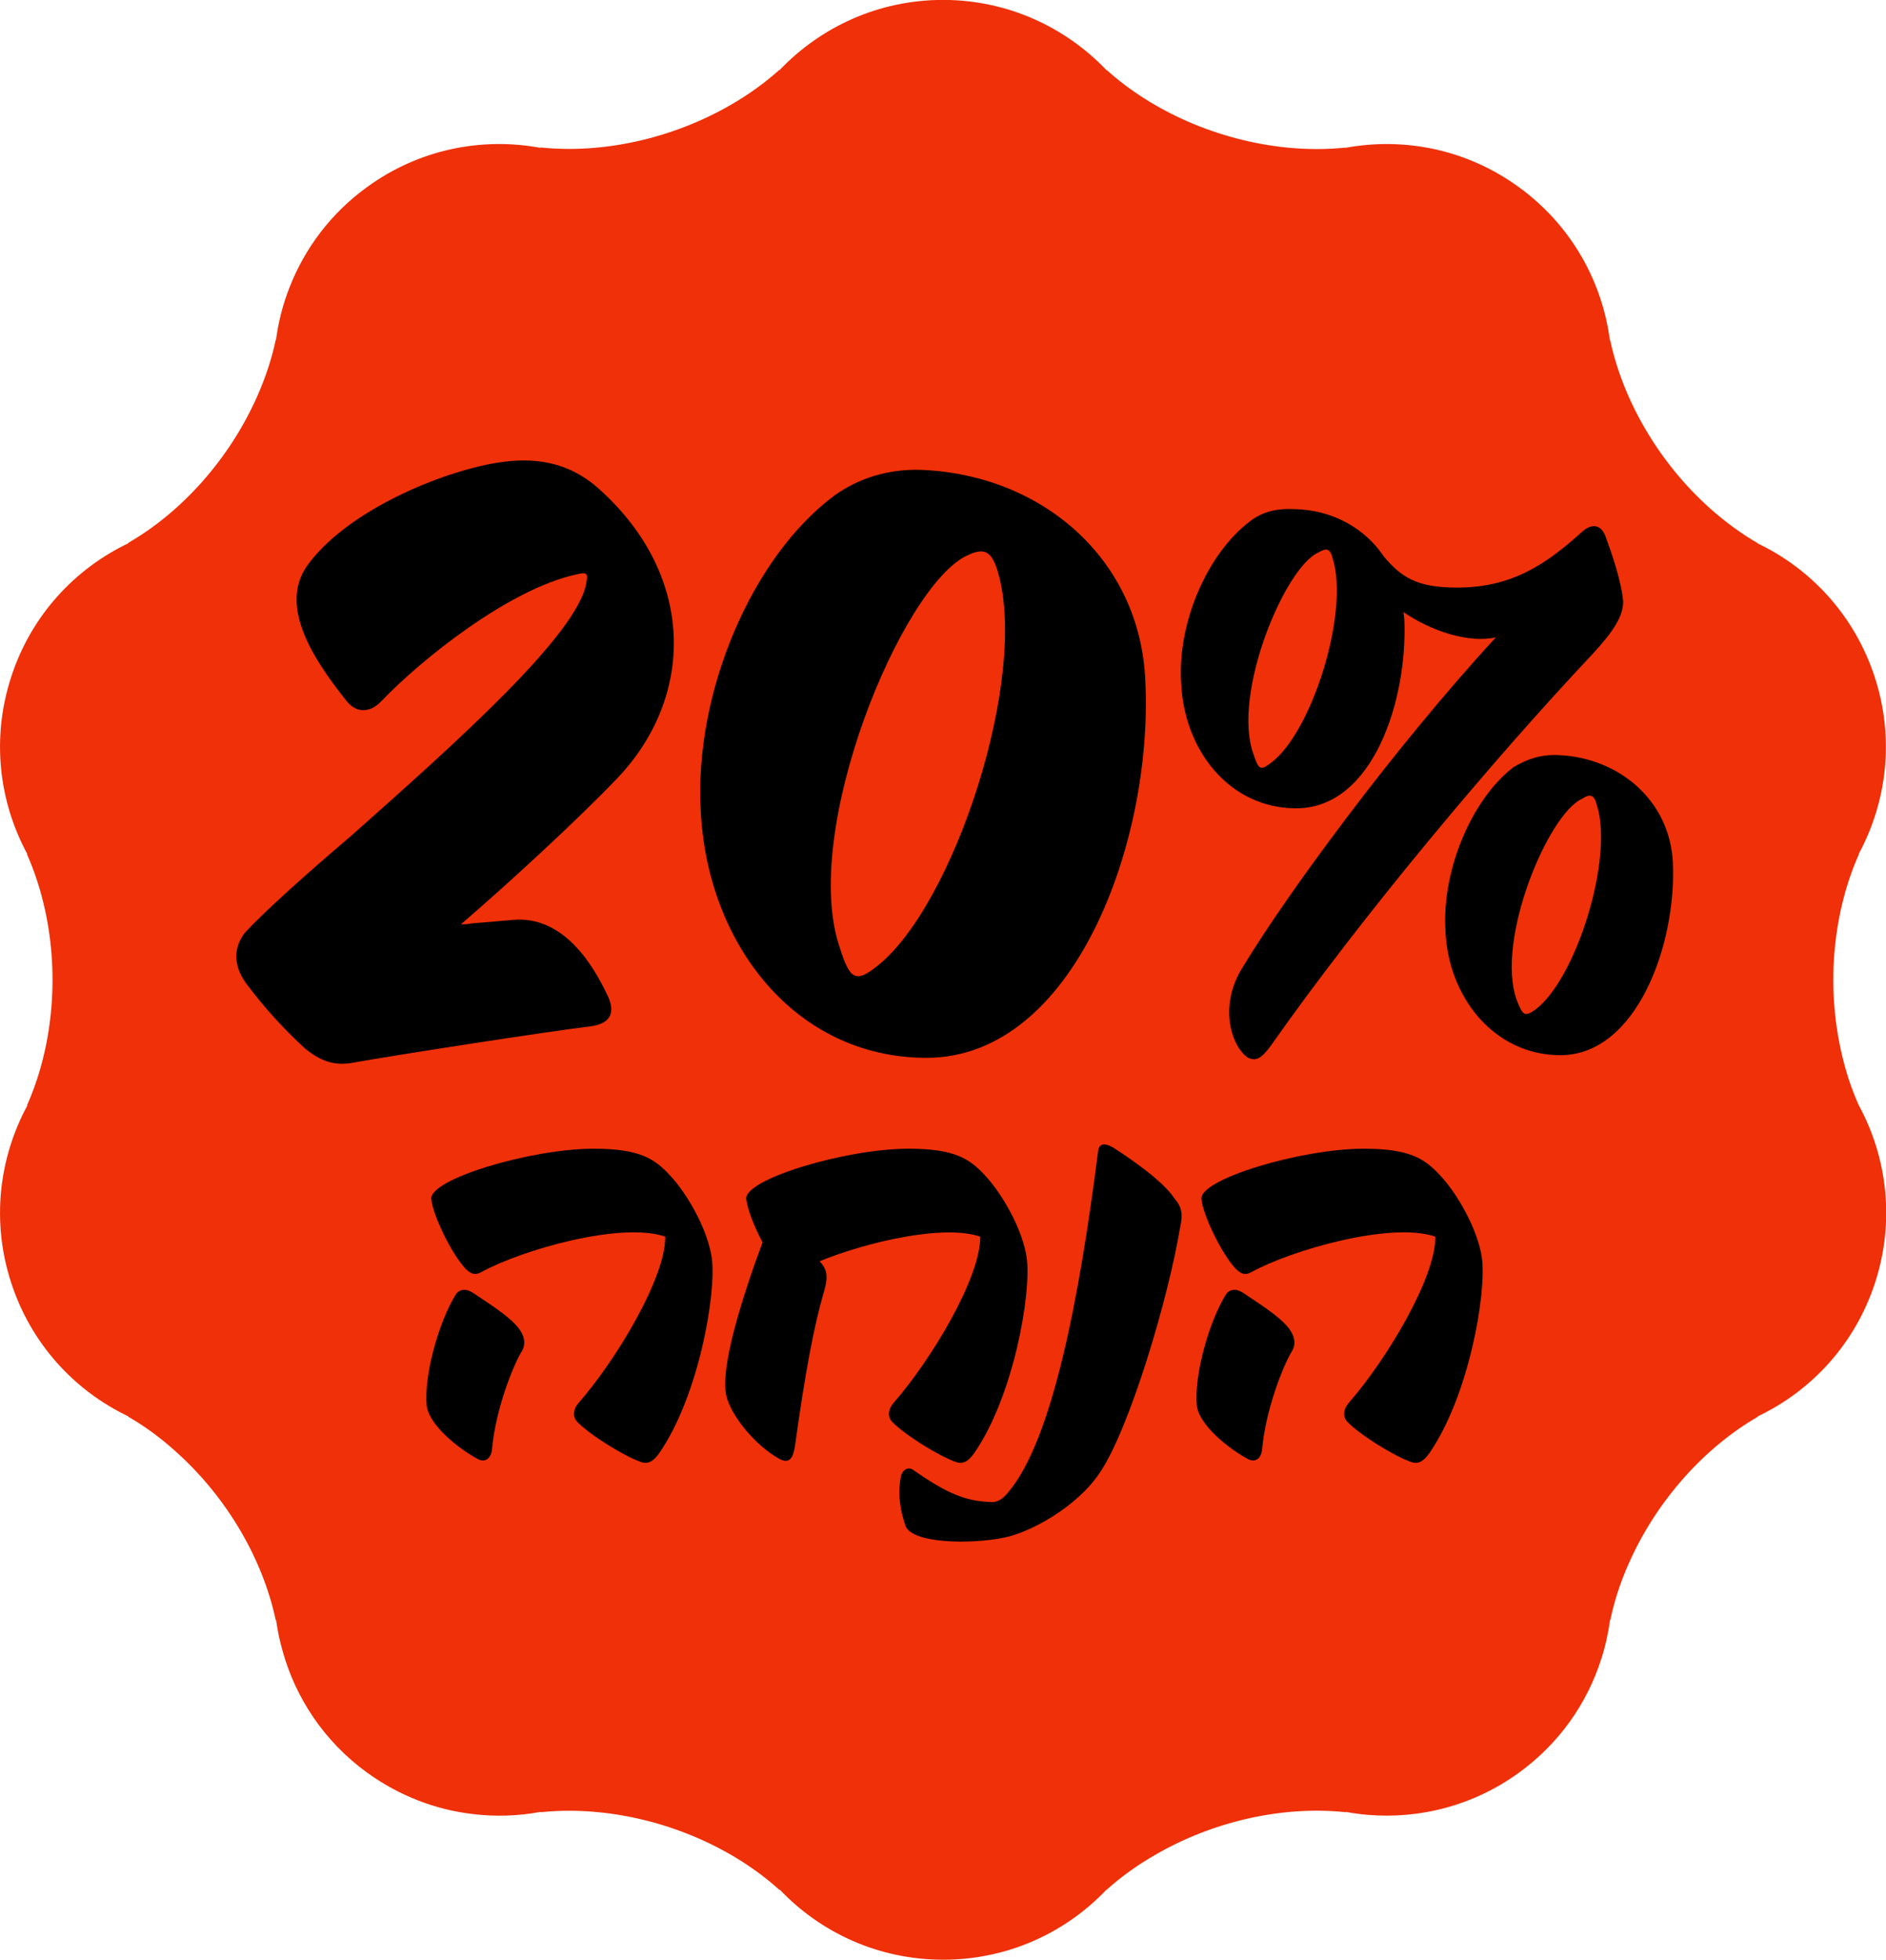 <svg xmlns="http://www.w3.org/2000/svg" id="Layer_2" viewBox="0 0 216.29 224.67"><defs><style>.cls-1{fill:#ef3008;}</style></defs><g id="Layer_1-2"><path class="cls-1" d="M213.15,126.73h.03c-.87-1.93-1.58-4.09-2.08-6.42-1.71-7.84-.76-16.02,2.08-22.38h-.04c3.26-6.01,4.15-13.29,1.86-20.31s-7.28-12.4-13.46-15.34l.03-.02c-1.84-1.06-3.67-2.39-5.45-3.97-5.99-5.35-10.03-12.53-11.47-19.33l-.03.02c-.83-6.29-3.96-12.26-9.17-16.55-.41-.34-.83-.67-1.27-.98-5.97-4.35-13.18-5.75-19.9-4.5v-.03c-2.1.22-4.36.23-6.73-.01-7.99-.81-15.48-4.23-20.65-8.9v.04c-4.72-4.96-11.38-8.06-18.76-8.06s-14.03,3.1-18.75,8.06v-.05c-1.6,1.43-3.42,2.77-5.48,3.96-6.94,4.04-15.01,5.68-21.94,4.94l.02.05c-6.73-1.25-13.94.15-19.9,4.5-4.15,3-7.14,7.03-8.88,11.48-.77,1.95-1.29,3.98-1.56,6.05l-.03-.03c-.43,2.08-1.13,4.23-2.09,6.41-3.24,7.35-8.8,13.41-14.84,16.88l.04.03c-6.17,2.94-11.18,8.32-13.45,15.34-2.29,7.02-1.4,14.3,1.86,20.31h-.05c.87,1.95,1.57,4.09,2.08,6.42,1.71,7.85.76,16.03-2.08,22.38h.05c-3.26,6.02-4.15,13.3-1.86,20.32,2.28,7.02,7.28,12.4,13.45,15.33l-.03.03c1.84,1.05,3.68,2.39,5.44,3.98,6,5.35,10.04,12.52,11.48,19.34l.04-.04c.16,1.14.38,2.26.69,3.37,1.48,5.5,4.79,10.56,9.76,14.16,3.7,2.67,7.86,4.25,12.1,4.74,2.61.32,5.24.23,7.8-.25v.04c2.1-.22,4.36-.23,6.73.01,7.99.81,15.47,4.22,20.65,8.9l.02-.05c4.71,4.96,11.36,8.05,18.75,8.05s14.04-3.08,18.75-8.05v.03c1.59-1.43,3.42-2.76,5.48-3.95,6.94-4.05,15-5.68,21.93-4.94v-.04c.82.15,1.65.27,2.5.34,5.97.51,12.16-1.04,17.39-4.84,4.62-3.36,7.81-7.95,9.42-13.01.48-1.48.81-2.99,1.02-4.53l.03.03c.43-2.08,1.12-4.24,2.09-6.42,3.24-7.35,8.81-13.41,14.85-16.88l-.04-.03c6.18-2.93,11.18-8.32,13.46-15.33,2.28-7.02,1.4-14.32-1.87-20.33h0Z"></path><path d="M54.05,105.86l4.7-.4c6-.6,9.4,5.5,10.8,8.4,1.1,2.1.6,3.5-1.9,3.8-4.9.6-21.8,3.2-27.4,4.2-1.9.3-3.5-.2-5.3-1.7-2.4-2.2-4.6-4.6-6.7-7.4-1.6-2.2-1.4-4.2-.2-5.8,2.3-2.5,7-6.7,12.4-11.3,11.7-10.4,25.9-23,26.8-28.9.2-1.1,0-1.2-1.2-.9-7.7,1.7-17.7,9.7-22.3,14.5-1.3,1.4-2.9,1.4-4,0-3.6-4.5-7.8-10.7-4.6-15.4,4.2-6,14.4-10.5,21.2-11.8,3.8-.7,8-.7,11.9,2.5,11.6,10,11.6,24.2,2.4,33.7-4.2,4.4-12.2,11.8-17.8,16.6.4,0,.8,0,1.2-.1Z"></path><path d="M106.25,121.26c-15,0-25.2-13-25.9-28.5-.7-13.3,5.8-28.9,15.4-36,2.7-1.9,6-3,9.8-2.9,13.8.5,25.2,10.1,25.8,24.2.9,18.3-8.1,43.2-25.1,43.2ZM100.45,110.86c8.9-6.8,17.7-33.5,13.9-45.6-.7-2.1-1.5-2.5-3.4-1.6-7.5,3.4-19.3,31.8-14.6,45.1,1.1,3.5,1.8,3.9,4.1,2.1Z"></path><path d="M184.15,61.56c.7,1.9,1.8,5.1,2,7.4,0,1.6-1,3.3-3.5,6-11.5,12.2-26.5,30.1-36.9,44.9-1.1,1.5-1.7,1.8-2.6,1.4-1.8-1.1-3.6-5.9-.5-10.6,4.9-8.1,17.2-24.9,28.9-37.6-3.1.7-7.4-.7-10.6-2.9l.1.8c.4,9.3-3.6,21.7-12.4,21.7-7.6,0-12.9-6.6-13.2-14.5-.4-6.8,3-14.7,7.9-18.4,1.4-1.1,3.1-1.5,5.1-1.4,4.4.1,8.1,2.2,10.3,5.5,1.9,2.2,3.6,3.5,8.3,3.5,6.3,0,10.2-2.6,14.5-6.5,1.1-.9,2.1-.7,2.6.7ZM145.75,87.46c4.7-3.5,9-17.2,7.1-23.4-.3-1.2-.7-1.3-1.7-.7-3.8,1.7-9.9,16.2-7.4,23.1.6,1.8.8,1.9,2,1ZM178.95,120.96c-7.6,0-13-6.7-13.2-14.6-.3-6.7,3-14.7,7.8-18.4,1.5-.9,3.1-1.5,5.2-1.4,6.9.3,12.8,5.2,13.1,12.4.4,9.4-4.2,22-12.9,22ZM176.05,115.76c4.7-3.5,9-17.3,7.1-23.4-.3-1.3-.8-1.4-1.7-.8-3.9,1.7-10,16.3-7.5,23.1.7,1.8.9,1.9,2.1,1.1Z"></path><path d="M54.39,148.3c1.2.84,3.9,2.46,5.04,3.9.9,1.14.84,2.1.3,2.88-1.02,1.8-2.88,6.54-3.3,10.98-.06,1.02-.72,1.68-1.62,1.2-2.04-1.08-5.64-3.84-5.88-6.18-.3-3.48,1.38-9.54,3.36-12.72.48-.66,1.26-.66,2.1-.06ZM68.07,131.68c5.28,0,7.02,1.14,8.82,3.12,1.86,1.98,4.26,6.06,4.74,9.42.54,4.08-1.5,15.78-6,22.32-.48.66-1.08,1.38-2.04,1.08-1.86-.6-5.94-3.12-7.38-4.62-.48-.48-.6-1.32.18-2.22,4.2-4.8,9.96-14.28,9.9-19.02-5.04-1.74-16.44,1.5-21.12,4.08-.66.36-1.14.24-1.8-.42-1.62-1.74-3.72-6.12-3.9-7.92-.42-2.28,11.4-5.82,18.6-5.82Z"></path><path d="M104.19,131.68c5.28,0,7.02,1.14,8.82,3.12,1.86,1.98,4.26,6.06,4.74,9.42.54,4.08-1.5,15.78-6,22.32-.48.66-1.08,1.38-2.04,1.08-1.86-.6-5.94-3.12-7.38-4.62-.48-.48-.6-1.32.18-2.22,4.2-4.8,9.96-14.28,9.9-19.02-4.2-1.44-12.96.6-18.42,2.82,1.02,1.08.96,1.98.42,3.78-1.02,3.54-2.04,8.7-3.24,17.4-.18,1.08-.48,2.16-1.74,1.5-2.76-1.5-5.52-4.86-6.12-7.2-.78-3.18,1.8-11.34,4.14-17.64-.96-1.8-1.74-3.84-1.86-4.92-.42-2.28,11.4-5.82,18.6-5.82Z"></path><path d="M127.59,131.5c1.56,1.02,5.7,3.72,7.14,5.94.78.9.96,1.74.6,3.3-1.32,7.98-5.76,23.04-9.24,28.14-2.64,3.9-7.92,6.78-10.92,7.38-3.72.78-10.62.72-11.34-1.38-.54-1.62-.9-3.36-.54-5.52.12-.78.78-1.26,1.38-.9,3.84,2.7,6,3.6,8.82,3.72.78.12,1.5-.3,2.16-1.14,5.1-6.06,8.16-22.5,10.26-38.88.06-.96.54-1.26,1.68-.66Z"></path><path d="M142.71,148.3c1.2.84,3.9,2.46,5.04,3.9.9,1.14.84,2.1.3,2.88-1.02,1.8-2.88,6.54-3.3,10.98-.06,1.02-.72,1.68-1.62,1.2-2.04-1.08-5.64-3.84-5.88-6.18-.3-3.48,1.38-9.54,3.36-12.72.48-.66,1.26-.66,2.1-.06ZM156.39,131.68c5.28,0,7.02,1.14,8.82,3.12,1.86,1.98,4.26,6.06,4.74,9.42.54,4.08-1.5,15.78-6,22.32-.48.66-1.08,1.38-2.04,1.08-1.86-.6-5.94-3.12-7.38-4.62-.48-.48-.6-1.32.18-2.22,4.2-4.8,9.96-14.28,9.9-19.02-5.04-1.74-16.44,1.5-21.12,4.08-.66.36-1.14.24-1.8-.42-1.62-1.74-3.72-6.12-3.9-7.92-.42-2.28,11.4-5.82,18.6-5.82Z"></path></g></svg>